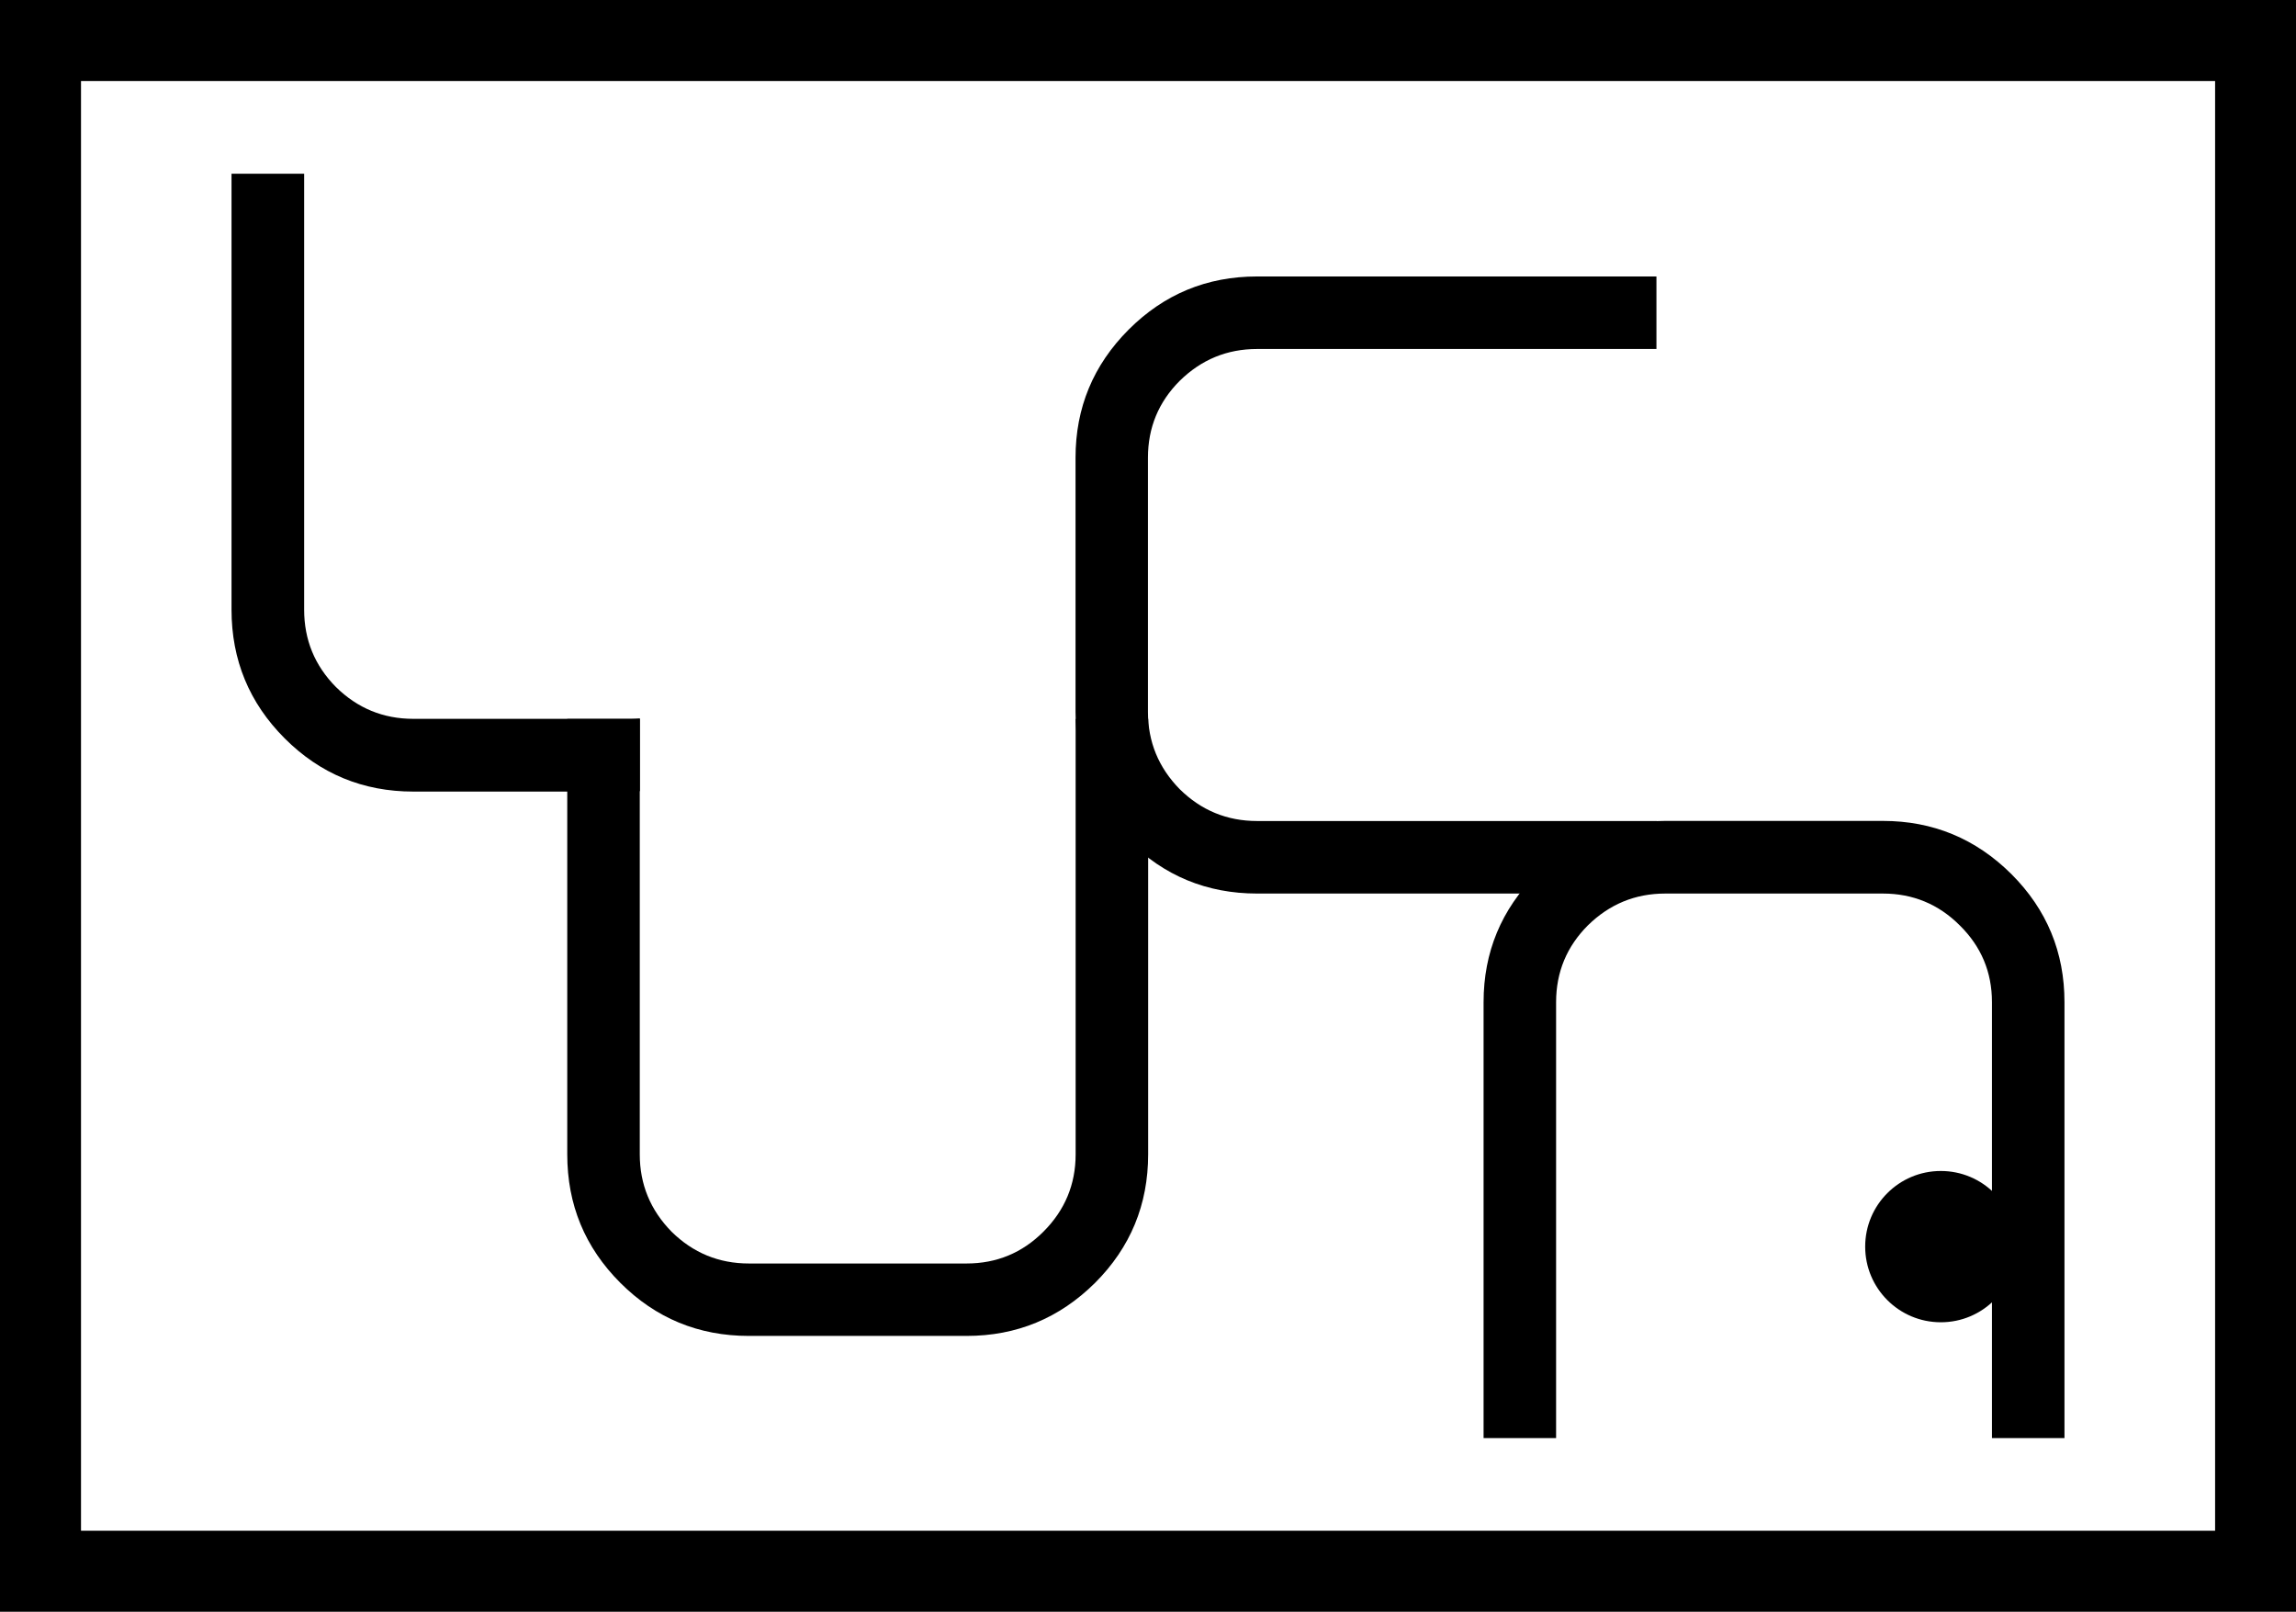 <svg xmlns="http://www.w3.org/2000/svg" id="Camada_2" viewBox="0 0 213.71 150"><g id="Camada_1-2"><path d="m69.7,124.33c-4.68,0-8.67-1.65-11.96-4.94-3.3-3.3-4.94-7.28-4.94-11.96v-40.52h6.75v40.52c0,2.8.99,5.19,2.96,7.2,2,1.97,4.4,2.96,7.2,2.96h20.26c2.8,0,5.18-.99,7.15-2.96,2-2,3-4.4,3-7.2v-40.52h6.75v40.52c0,4.68-1.65,8.67-4.94,11.96-3.33,3.3-7.31,4.94-11.96,4.94h-20.26Z"></path><path d="m154.18,83.16h-37.17c-4.68,0-8.67-1.65-11.96-4.94-3.3-3.3-4.94-7.28-4.94-11.96v-23.66c0-4.65,1.65-8.62,4.94-11.92,3.3-3.3,7.28-4.95,11.96-4.95h37.17v6.75h-37.17c-2.8,0-5.19.99-7.2,2.96-1.97,1.97-2.96,4.36-2.96,7.15v23.66c0,2.8.99,5.19,2.96,7.2,2,1.97,4.4,2.96,7.2,2.96h37.17v6.75Z"></path><path d="m59.55,66.86c-.26.02-.53.04-.8.04h-20.28c-2.8,0-5.2-.99-7.2-2.96-1.98-2-2.96-4.4-2.96-7.2V16.17h-6.76v40.57c0,4.68,1.65,8.68,4.95,11.98,3.3,3.3,7.29,4.95,11.98,4.95h20.28c.27,0,.53-.02.8-.04v-6.76Z"></path><path d="m175.26,76.4c4.65,0,8.64,1.65,11.96,4.95,3.3,3.3,4.94,7.27,4.94,11.92v40.57h-6.75v-40.57c0-2.8-1-5.18-3-7.15-1.97-1.97-4.36-2.96-7.15-2.96h-20.26c-2.8,0-5.19.99-7.2,2.96-1.97,1.97-2.96,4.36-2.96,7.15v40.57h-6.75v-40.57c0-4.65,1.65-8.62,4.94-11.92,3.3-3.3,7.28-4.95,11.96-4.95h20.26Z"></path><circle cx="180.65" cy="116.02" r="7.04"></circle><path d="m0,0v150h213.71V0H0Zm206.17,142.46H7.54V7.54h198.64v134.93Z"></path></g></svg>